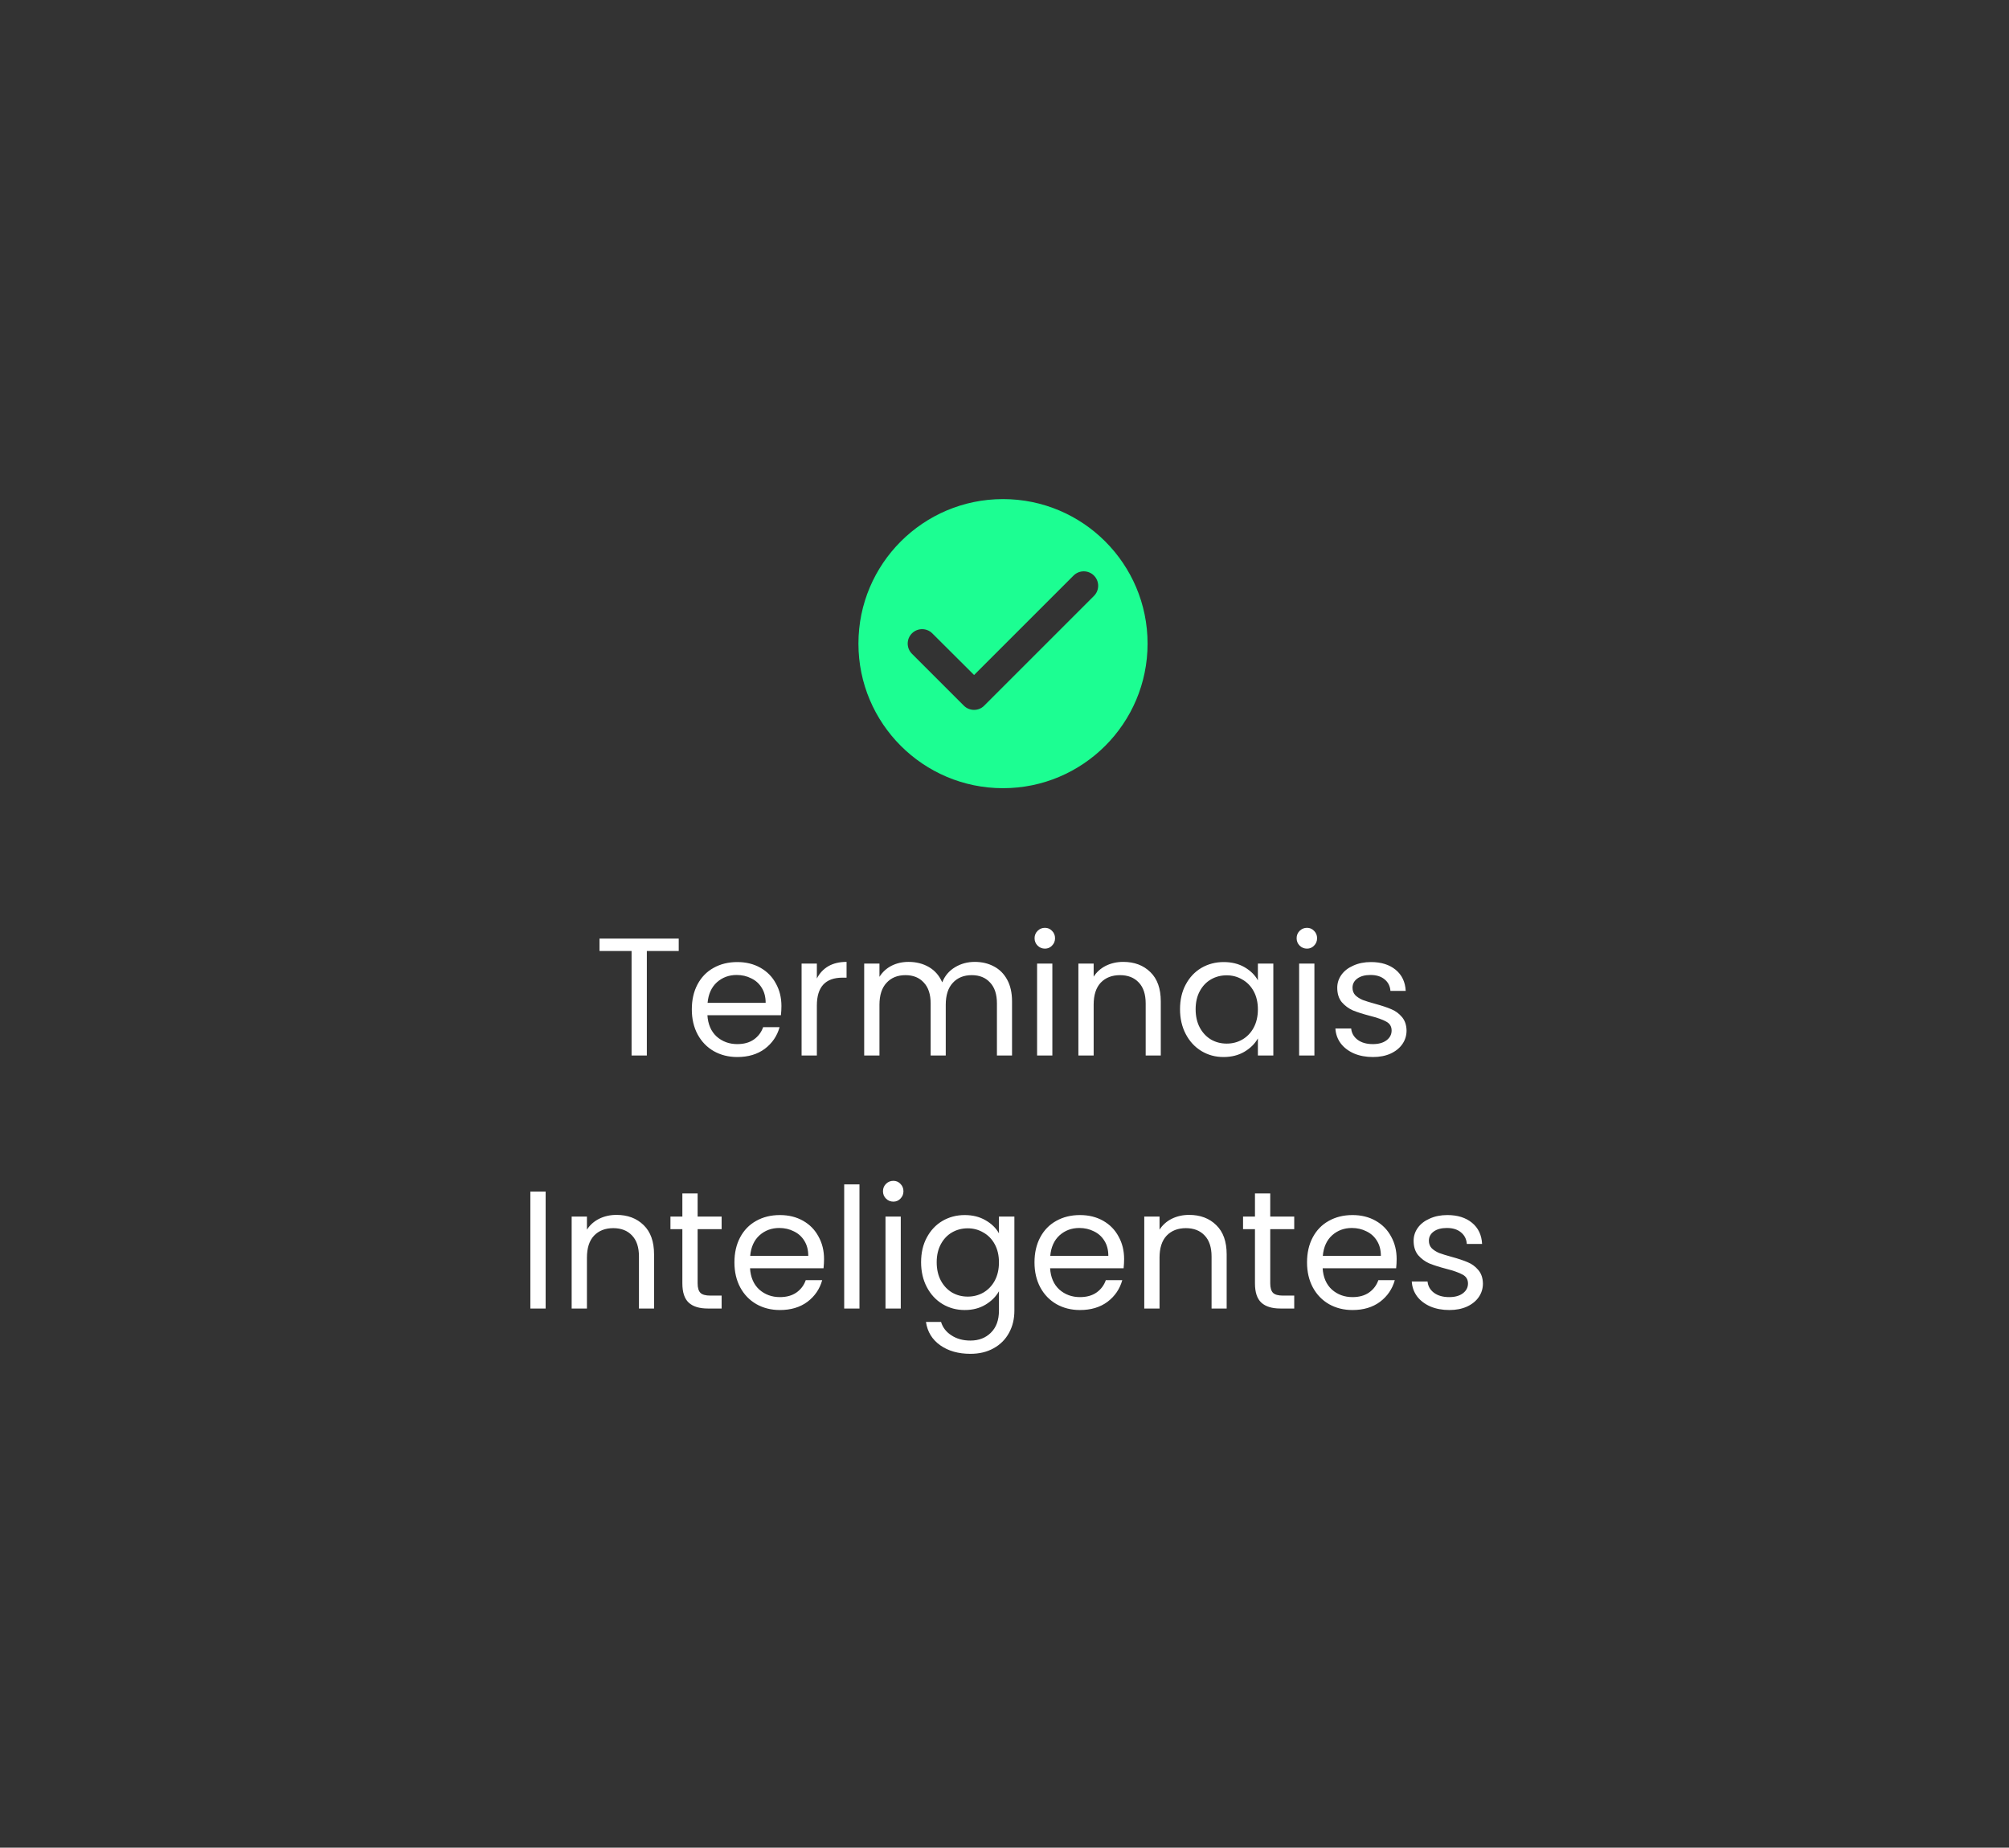<svg width="262" height="241" viewBox="0 0 262 241" fill="none" xmlns="http://www.w3.org/2000/svg">
<rect x="0" y="0" width="262" height="241" fill="#333333" stroke="none"/>
<path d="M88.515 122.42V124.039H84.356V137.674H82.365V124.039H78.185V122.42H88.515ZM101.909 131.218C101.909 131.597 101.887 131.998 101.843 132.421H92.257C92.33 133.603 92.731 134.53 93.461 135.201C94.205 135.857 95.102 136.186 96.153 136.186C97.014 136.186 97.729 135.989 98.298 135.595C98.881 135.186 99.29 134.646 99.523 133.975H101.668C101.347 135.128 100.705 136.069 99.742 136.798C98.779 137.513 97.583 137.871 96.153 137.871C95.015 137.871 93.994 137.615 93.089 137.105C92.199 136.594 91.499 135.872 90.988 134.938C90.477 133.99 90.222 132.896 90.222 131.655C90.222 130.415 90.47 129.328 90.966 128.394C91.462 127.461 92.155 126.746 93.045 126.25C93.95 125.739 94.986 125.484 96.153 125.484C97.291 125.484 98.298 125.732 99.173 126.228C100.049 126.724 100.72 127.41 101.187 128.285C101.668 129.146 101.909 130.123 101.909 131.218ZM99.852 130.802C99.852 130.043 99.684 129.394 99.348 128.854C99.013 128.3 98.553 127.884 97.969 127.607C97.4 127.315 96.766 127.169 96.065 127.169C95.059 127.169 94.198 127.49 93.483 128.132C92.783 128.774 92.381 129.664 92.279 130.802H99.852ZM106.529 127.628C106.879 126.943 107.375 126.41 108.017 126.031C108.674 125.651 109.469 125.462 110.403 125.462V127.519H109.878C107.645 127.519 106.529 128.73 106.529 131.152V137.674H104.538V125.681H106.529V127.628ZM127.124 125.462C128.058 125.462 128.89 125.659 129.619 126.053C130.349 126.432 130.925 127.008 131.348 127.782C131.771 128.555 131.983 129.496 131.983 130.605V137.674H130.013V130.889C130.013 129.693 129.714 128.781 129.116 128.154C128.532 127.512 127.737 127.191 126.73 127.191C125.695 127.191 124.87 127.526 124.257 128.197C123.645 128.854 123.338 129.81 123.338 131.064V137.674H121.369V130.889C121.369 129.693 121.069 128.781 120.471 128.154C119.888 127.512 119.092 127.191 118.086 127.191C117.05 127.191 116.225 127.526 115.613 128.197C115 128.854 114.693 129.81 114.693 131.064V137.674H112.702V125.681H114.693V127.41C115.087 126.782 115.613 126.301 116.269 125.965C116.94 125.63 117.677 125.462 118.48 125.462C119.486 125.462 120.376 125.688 121.15 126.14C121.923 126.593 122.499 127.256 122.879 128.132C123.214 127.286 123.769 126.629 124.542 126.162C125.315 125.695 126.176 125.462 127.124 125.462ZM136.278 123.733C135.899 123.733 135.578 123.601 135.316 123.339C135.053 123.076 134.922 122.755 134.922 122.376C134.922 121.997 135.053 121.676 135.316 121.413C135.578 121.15 135.899 121.019 136.278 121.019C136.643 121.019 136.95 121.15 137.198 121.413C137.46 121.676 137.592 121.997 137.592 122.376C137.592 122.755 137.46 123.076 137.198 123.339C136.95 123.601 136.643 123.733 136.278 123.733ZM137.241 125.681V137.674H135.25V125.681H137.241ZM146.479 125.462C147.938 125.462 149.12 125.907 150.025 126.797C150.929 127.672 151.381 128.942 151.381 130.605V137.674H149.412V130.889C149.412 129.693 149.113 128.781 148.514 128.154C147.916 127.512 147.099 127.191 146.063 127.191C145.013 127.191 144.174 127.519 143.547 128.176C142.934 128.832 142.627 129.788 142.627 131.043V137.674H140.636V125.681H142.627V127.388C143.021 126.775 143.554 126.301 144.225 125.965C144.911 125.63 145.662 125.462 146.479 125.462ZM153.891 131.633C153.891 130.408 154.139 129.335 154.635 128.416C155.131 127.483 155.809 126.76 156.67 126.25C157.545 125.739 158.516 125.484 159.581 125.484C160.631 125.484 161.543 125.71 162.317 126.162C163.09 126.614 163.666 127.183 164.045 127.869V125.681H166.059V137.674H164.045V135.442C163.652 136.142 163.061 136.725 162.273 137.192C161.499 137.645 160.595 137.871 159.559 137.871C158.494 137.871 157.531 137.608 156.67 137.083C155.809 136.558 155.131 135.821 154.635 134.872C154.139 133.924 153.891 132.844 153.891 131.633ZM164.045 131.655C164.045 130.751 163.863 129.963 163.498 129.292C163.134 128.621 162.637 128.11 162.01 127.76C161.397 127.395 160.719 127.213 159.975 127.213C159.231 127.213 158.552 127.388 157.939 127.738C157.327 128.088 156.838 128.599 156.473 129.27C156.108 129.941 155.926 130.729 155.926 131.633C155.926 132.553 156.108 133.355 156.473 134.041C156.838 134.712 157.327 135.23 157.939 135.595C158.552 135.945 159.231 136.12 159.975 136.12C160.719 136.12 161.397 135.945 162.01 135.595C162.637 135.23 163.134 134.712 163.498 134.041C163.863 133.355 164.045 132.56 164.045 131.655ZM170.453 123.733C170.074 123.733 169.753 123.601 169.49 123.339C169.228 123.076 169.096 122.755 169.096 122.376C169.096 121.997 169.228 121.676 169.49 121.413C169.753 121.15 170.074 121.019 170.453 121.019C170.818 121.019 171.124 121.15 171.372 121.413C171.635 121.676 171.766 121.997 171.766 122.376C171.766 122.755 171.635 123.076 171.372 123.339C171.124 123.601 170.818 123.733 170.453 123.733ZM171.416 125.681V137.674H169.424V125.681H171.416ZM179.056 137.871C178.137 137.871 177.313 137.718 176.583 137.411C175.854 137.09 175.277 136.653 174.854 136.098C174.431 135.529 174.198 134.88 174.154 134.15H176.211C176.269 134.748 176.547 135.237 177.043 135.617C177.553 135.996 178.217 136.186 179.034 136.186C179.793 136.186 180.391 136.018 180.829 135.682C181.267 135.347 181.485 134.924 181.485 134.413C181.485 133.888 181.252 133.501 180.785 133.253C180.318 132.99 179.596 132.735 178.618 132.487C177.728 132.254 176.999 132.02 176.43 131.787C175.875 131.539 175.394 131.181 174.985 130.714C174.591 130.233 174.395 129.605 174.395 128.832C174.395 128.219 174.577 127.658 174.942 127.147C175.306 126.636 175.824 126.235 176.496 125.943C177.167 125.637 177.933 125.484 178.794 125.484C180.121 125.484 181.194 125.819 182.011 126.49C182.828 127.162 183.265 128.081 183.324 129.248H181.332C181.288 128.621 181.033 128.117 180.566 127.738C180.114 127.358 179.501 127.169 178.728 127.169C178.013 127.169 177.444 127.322 177.021 127.628C176.598 127.935 176.386 128.336 176.386 128.832C176.386 129.226 176.51 129.554 176.758 129.817C177.021 130.065 177.342 130.269 177.721 130.43C178.115 130.576 178.655 130.743 179.341 130.933C180.201 131.167 180.902 131.4 181.442 131.633C181.981 131.852 182.441 132.188 182.82 132.64C183.214 133.092 183.419 133.683 183.433 134.413C183.433 135.069 183.251 135.66 182.886 136.186C182.521 136.711 182.003 137.127 181.332 137.433C180.676 137.725 179.917 137.871 179.056 137.871ZM71.158 155.42V170.674H69.166V155.42H71.158ZM80.395 158.462C81.854 158.462 83.036 158.907 83.941 159.797C84.846 160.672 85.298 161.942 85.298 163.605V170.674H83.328V163.889C83.328 162.693 83.029 161.781 82.431 161.154C81.833 160.512 81.016 160.191 79.98 160.191C78.929 160.191 78.09 160.519 77.463 161.176C76.85 161.832 76.544 162.788 76.544 164.043V170.674H74.552V158.681H76.544V160.388C76.938 159.775 77.47 159.301 78.141 158.965C78.827 158.63 79.578 158.462 80.395 158.462ZM90.98 160.322V167.391C90.98 167.975 91.104 168.39 91.352 168.638C91.6 168.872 92.031 168.989 92.644 168.989H94.11V170.674H92.315C91.206 170.674 90.375 170.418 89.82 169.908C89.266 169.397 88.989 168.558 88.989 167.391V160.322H87.435V158.681H88.989V155.66H90.98V158.681H94.11V160.322H90.98ZM107.466 164.218C107.466 164.597 107.444 164.998 107.4 165.421H97.814C97.887 166.603 98.288 167.53 99.018 168.201C99.762 168.857 100.659 169.186 101.71 169.186C102.571 169.186 103.286 168.989 103.855 168.595C104.438 168.186 104.847 167.646 105.08 166.975H107.225C106.904 168.128 106.262 169.069 105.299 169.798C104.336 170.513 103.14 170.871 101.71 170.871C100.572 170.871 99.55 170.615 98.646 170.105C97.756 169.594 97.055 168.872 96.545 167.938C96.034 166.99 95.779 165.896 95.779 164.655C95.779 163.415 96.027 162.328 96.523 161.394C97.019 160.461 97.712 159.746 98.602 159.25C99.507 158.739 100.543 158.484 101.71 158.484C102.848 158.484 103.855 158.732 104.73 159.228C105.605 159.724 106.277 160.41 106.743 161.285C107.225 162.146 107.466 163.123 107.466 164.218ZM105.408 163.802C105.408 163.043 105.241 162.394 104.905 161.854C104.569 161.3 104.11 160.884 103.526 160.607C102.957 160.315 102.323 160.169 101.622 160.169C100.616 160.169 99.755 160.49 99.04 161.132C98.339 161.774 97.938 162.664 97.836 163.802H105.408ZM112.086 154.479V170.674H110.094V154.479H112.086ZM116.509 156.733C116.13 156.733 115.809 156.601 115.546 156.339C115.283 156.076 115.152 155.755 115.152 155.376C115.152 154.997 115.283 154.676 115.546 154.413C115.809 154.15 116.13 154.019 116.509 154.019C116.874 154.019 117.18 154.15 117.428 154.413C117.691 154.676 117.822 154.997 117.822 155.376C117.822 155.755 117.691 156.076 117.428 156.339C117.18 156.601 116.874 156.733 116.509 156.733ZM117.472 158.681V170.674H115.48V158.681H117.472ZM125.812 158.484C126.848 158.484 127.753 158.71 128.526 159.162C129.314 159.614 129.898 160.183 130.277 160.869V158.681H132.29V170.936C132.29 172.031 132.057 173.001 131.59 173.847C131.123 174.708 130.452 175.379 129.577 175.861C128.716 176.342 127.709 176.583 126.556 176.583C124.981 176.583 123.668 176.211 122.617 175.467C121.567 174.723 120.946 173.709 120.757 172.425H122.726C122.945 173.154 123.398 173.738 124.083 174.175C124.769 174.628 125.593 174.854 126.556 174.854C127.651 174.854 128.541 174.511 129.226 173.825C129.927 173.14 130.277 172.177 130.277 170.936V168.42C129.883 169.12 129.299 169.704 128.526 170.17C127.753 170.637 126.848 170.871 125.812 170.871C124.747 170.871 123.777 170.608 122.902 170.083C122.041 169.558 121.362 168.821 120.866 167.872C120.37 166.924 120.122 165.844 120.122 164.633C120.122 163.408 120.37 162.335 120.866 161.416C121.362 160.483 122.041 159.76 122.902 159.25C123.777 158.739 124.747 158.484 125.812 158.484ZM130.277 164.655C130.277 163.751 130.095 162.963 129.73 162.292C129.365 161.621 128.869 161.11 128.242 160.76C127.629 160.395 126.95 160.213 126.206 160.213C125.462 160.213 124.784 160.388 124.171 160.738C123.558 161.088 123.069 161.599 122.705 162.27C122.34 162.941 122.157 163.729 122.157 164.633C122.157 165.553 122.34 166.355 122.705 167.041C123.069 167.712 123.558 168.23 124.171 168.595C124.784 168.945 125.462 169.12 126.206 169.12C126.95 169.12 127.629 168.945 128.242 168.595C128.869 168.23 129.365 167.712 129.73 167.041C130.095 166.355 130.277 165.56 130.277 164.655ZM146.599 164.218C146.599 164.597 146.577 164.998 146.533 165.421H136.947C137.02 166.603 137.421 167.53 138.151 168.201C138.895 168.857 139.792 169.186 140.843 169.186C141.704 169.186 142.419 168.989 142.988 168.595C143.571 168.186 143.98 167.646 144.213 166.975H146.358C146.037 168.128 145.395 169.069 144.432 169.798C143.469 170.513 142.273 170.871 140.843 170.871C139.705 170.871 138.683 170.615 137.779 170.105C136.889 169.594 136.188 168.872 135.678 167.938C135.167 166.99 134.912 165.896 134.912 164.655C134.912 163.415 135.16 162.328 135.656 161.394C136.152 160.461 136.845 159.746 137.735 159.25C138.64 158.739 139.676 158.484 140.843 158.484C141.981 158.484 142.988 158.732 143.863 159.228C144.738 159.724 145.41 160.41 145.876 161.285C146.358 162.146 146.599 163.123 146.599 164.218ZM144.541 163.802C144.541 163.043 144.374 162.394 144.038 161.854C143.702 161.3 143.243 160.884 142.659 160.607C142.09 160.315 141.456 160.169 140.755 160.169C139.749 160.169 138.888 160.49 138.173 161.132C137.472 161.774 137.071 162.664 136.969 163.802H144.541ZM155.071 158.462C156.53 158.462 157.712 158.907 158.616 159.797C159.521 160.672 159.973 161.942 159.973 163.605V170.674H158.004V163.889C158.004 162.693 157.704 161.781 157.106 161.154C156.508 160.512 155.691 160.191 154.655 160.191C153.605 160.191 152.766 160.519 152.138 161.176C151.525 161.832 151.219 162.788 151.219 164.043V170.674H149.227V158.681H151.219V160.388C151.613 159.775 152.146 159.301 152.817 158.965C153.502 158.63 154.254 158.462 155.071 158.462ZM165.656 160.322V167.391C165.656 167.975 165.78 168.39 166.028 168.638C166.276 168.872 166.706 168.989 167.319 168.989H168.785V170.674H166.991C165.882 170.674 165.05 170.418 164.496 169.908C163.941 169.397 163.664 168.558 163.664 167.391V160.322H162.11V158.681H163.664V155.66H165.656V158.681H168.785V160.322H165.656ZM182.141 164.218C182.141 164.597 182.119 164.998 182.075 165.421H172.49C172.563 166.603 172.964 167.53 173.693 168.201C174.437 168.857 175.335 169.186 176.385 169.186C177.246 169.186 177.961 168.989 178.53 168.595C179.114 168.186 179.522 167.646 179.756 166.975H181.9C181.579 168.128 180.937 169.069 179.974 169.798C179.011 170.513 177.815 170.871 176.385 170.871C175.247 170.871 174.226 170.615 173.321 170.105C172.431 169.594 171.731 168.872 171.22 167.938C170.71 166.99 170.454 165.896 170.454 164.655C170.454 163.415 170.702 162.328 171.198 161.394C171.694 160.461 172.388 159.746 173.278 159.25C174.182 158.739 175.218 158.484 176.385 158.484C177.523 158.484 178.53 158.732 179.405 159.228C180.281 159.724 180.952 160.41 181.419 161.285C181.9 162.146 182.141 163.123 182.141 164.218ZM180.084 163.802C180.084 163.043 179.916 162.394 179.581 161.854C179.245 161.3 178.785 160.884 178.202 160.607C177.633 160.315 176.998 160.169 176.298 160.169C175.291 160.169 174.43 160.49 173.715 161.132C173.015 161.774 172.614 162.664 172.512 163.802H180.084ZM189.016 170.871C188.097 170.871 187.272 170.718 186.543 170.411C185.813 170.09 185.237 169.653 184.814 169.098C184.391 168.529 184.157 167.88 184.113 167.15H186.171C186.229 167.748 186.506 168.237 187.002 168.617C187.513 168.996 188.177 169.186 188.994 169.186C189.753 169.186 190.351 169.018 190.788 168.682C191.226 168.347 191.445 167.924 191.445 167.413C191.445 166.888 191.212 166.501 190.745 166.253C190.278 165.99 189.556 165.735 188.578 165.487C187.688 165.254 186.958 165.02 186.389 164.787C185.835 164.539 185.354 164.181 184.945 163.714C184.551 163.233 184.354 162.605 184.354 161.832C184.354 161.219 184.536 160.658 184.901 160.147C185.266 159.636 185.784 159.235 186.455 158.943C187.126 158.637 187.892 158.484 188.753 158.484C190.081 158.484 191.153 158.819 191.97 159.49C192.787 160.162 193.225 161.081 193.283 162.248H191.292C191.248 161.621 190.993 161.117 190.526 160.738C190.074 160.358 189.461 160.169 188.687 160.169C187.973 160.169 187.403 160.322 186.98 160.628C186.557 160.935 186.346 161.336 186.346 161.832C186.346 162.226 186.47 162.554 186.718 162.817C186.98 163.065 187.301 163.269 187.681 163.43C188.075 163.576 188.614 163.743 189.3 163.933C190.161 164.167 190.861 164.4 191.401 164.633C191.941 164.852 192.401 165.188 192.78 165.64C193.174 166.092 193.378 166.683 193.393 167.413C193.393 168.069 193.21 168.66 192.846 169.186C192.481 169.711 191.963 170.127 191.292 170.433C190.635 170.725 189.877 170.871 189.016 170.871Z" fill="white"/>
<g clip-path="url(#clip0_4656_3266)">
<path d="M130.805 65.098C120.398 65.098 111.951 73.544 111.951 83.952C111.951 94.359 120.398 102.806 130.805 102.806C141.213 102.806 149.659 94.359 149.659 83.952C149.659 73.544 141.213 65.098 130.805 65.098ZM125.696 92.04L118.927 85.271C118.192 84.536 118.192 83.348 118.927 82.613C119.662 81.878 120.85 81.878 121.586 82.613L127.034 88.043L140.006 75.071C140.741 74.336 141.929 74.336 142.664 75.071C143.4 75.807 143.4 76.995 142.664 77.73L128.354 92.04C127.638 92.775 126.431 92.775 125.696 92.04Z" fill="#1CFE92"/>
</g>
<defs>
<clipPath id="clip0_4656_3266">
<rect width="45.25" height="45.25" fill="white" transform="translate(108.18 61.326)"/>
</clipPath>
</defs>
</svg>
